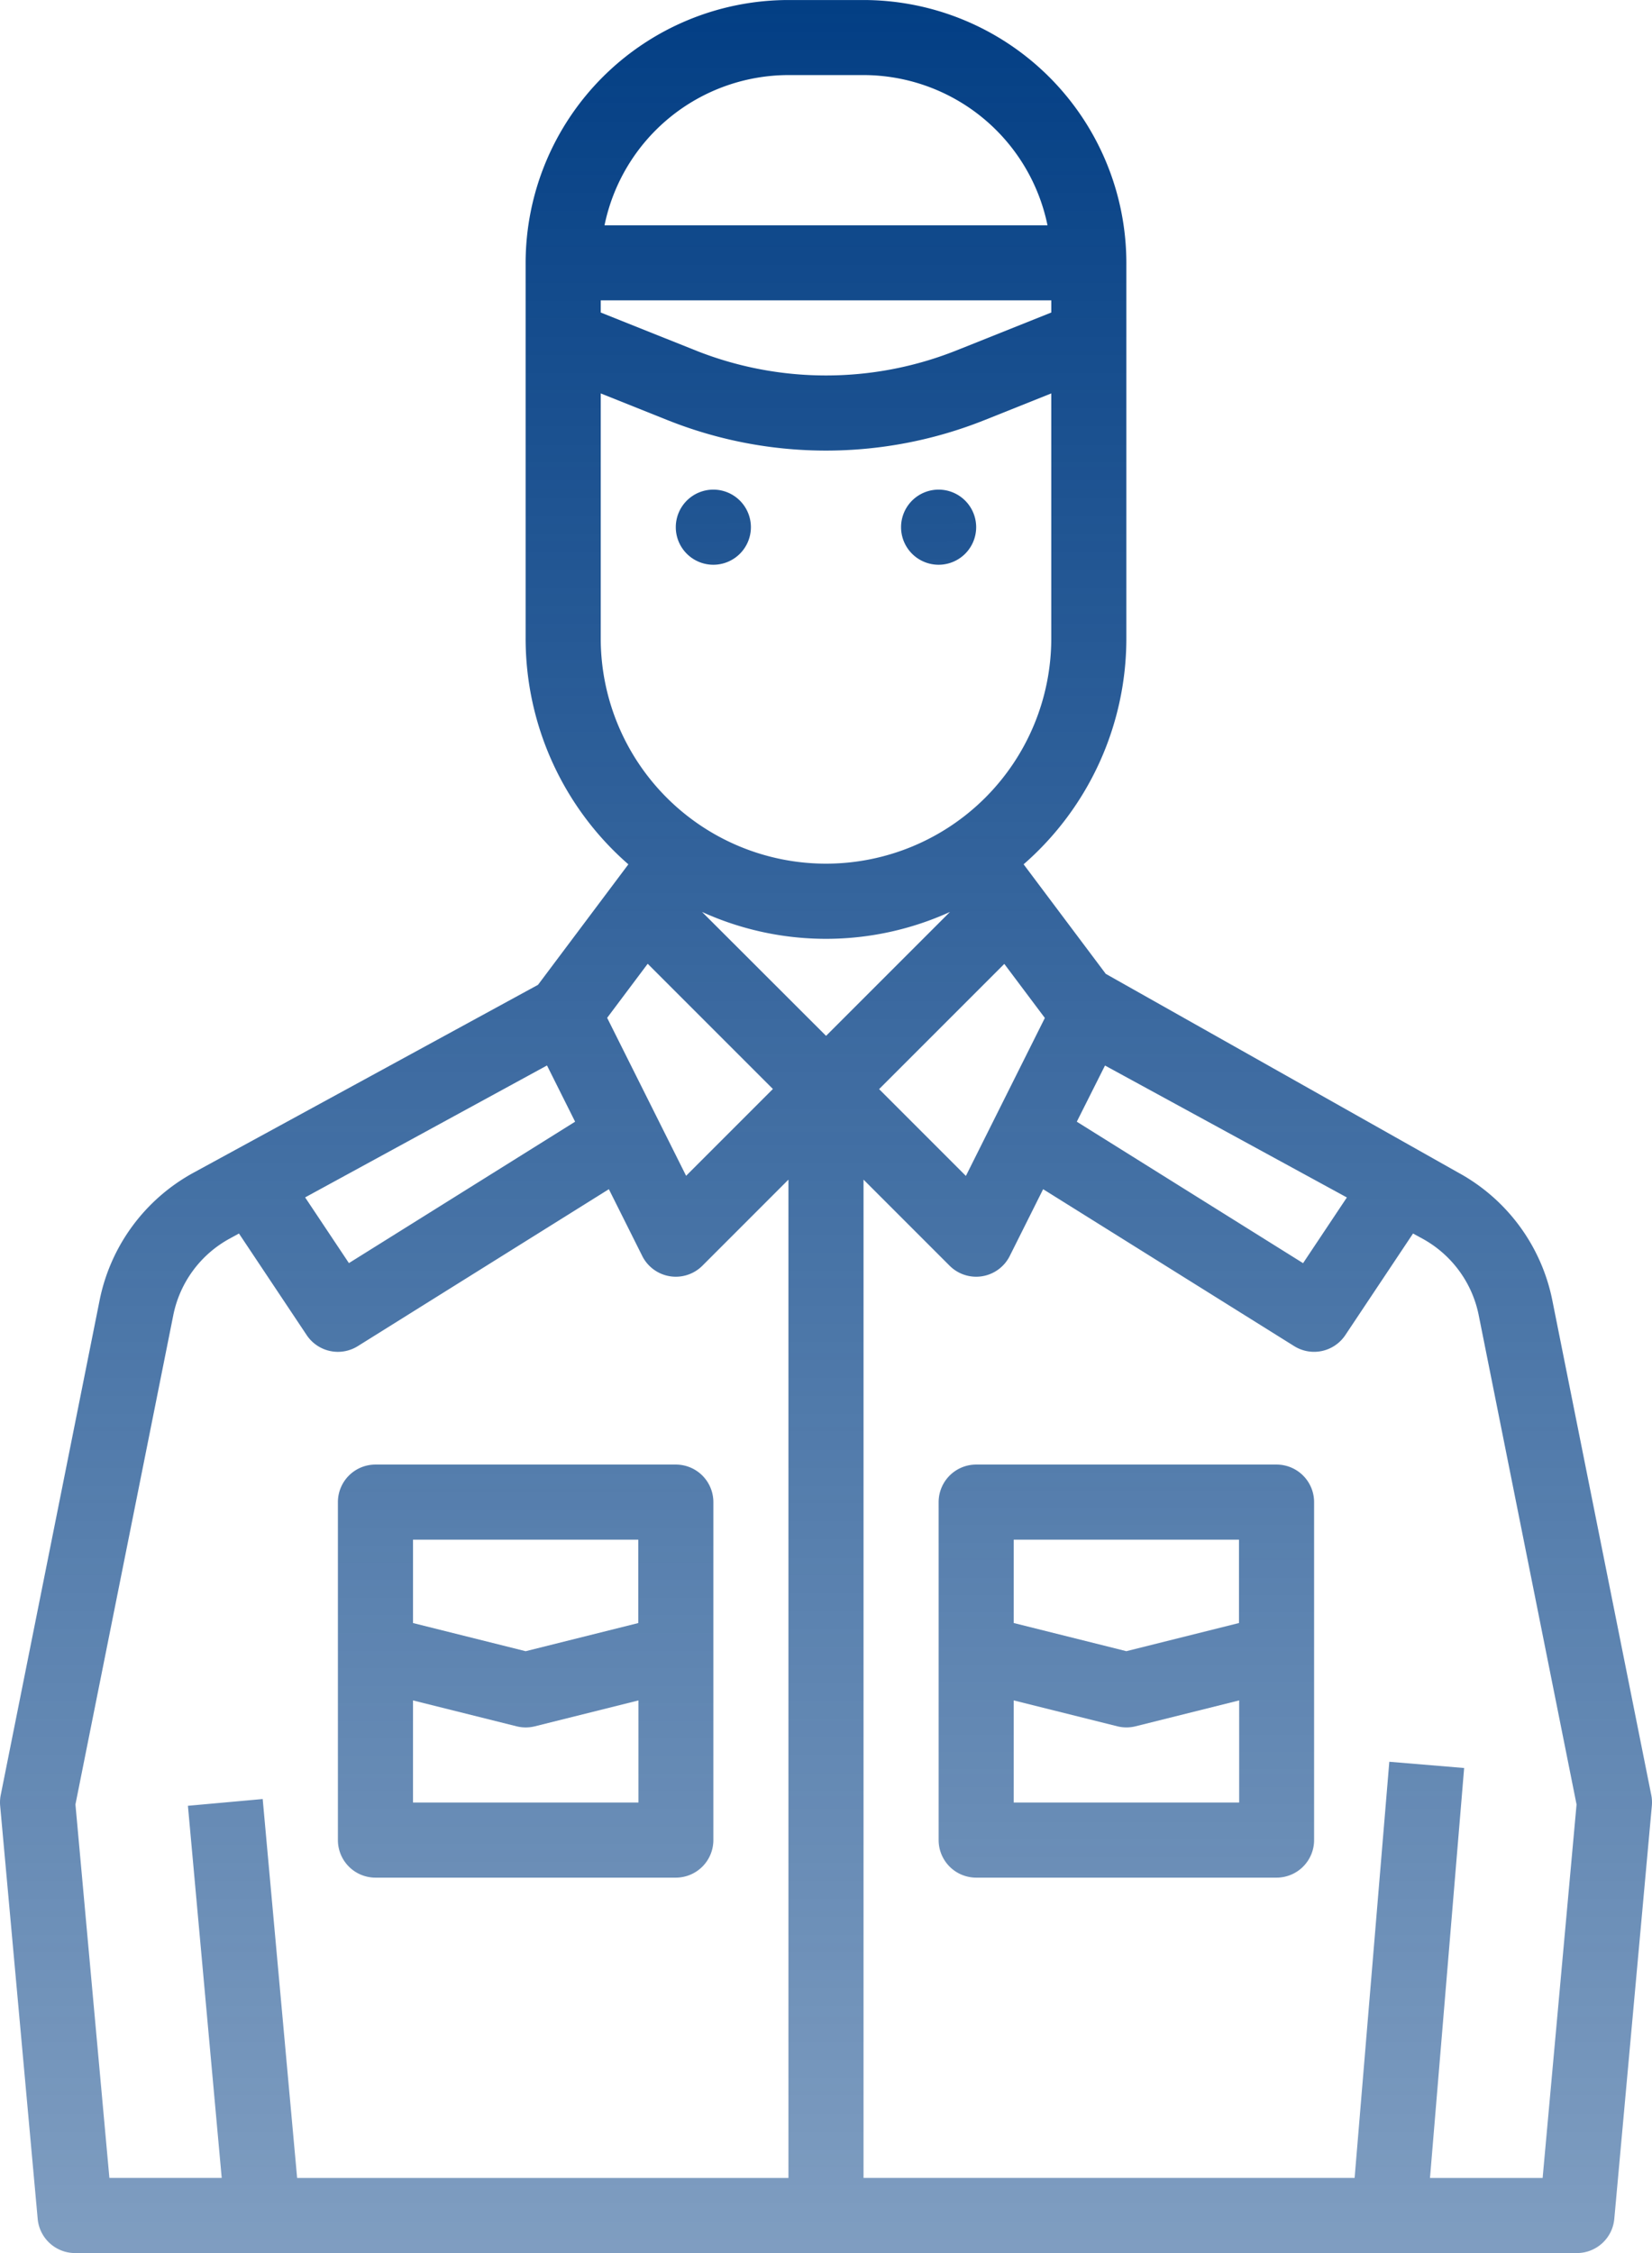 <?xml version="1.0" encoding="UTF-8"?>
<svg xmlns="http://www.w3.org/2000/svg" xmlns:xlink="http://www.w3.org/1999/xlink" width="73.334" height="100" viewBox="0 0 73.334 100">
  <defs>
    <linearGradient id="linear-gradient" x1="0.5" y1="-6.767" x2="1" y2="23.265" gradientUnits="objectBoundingBox">
      <stop offset="0" stop-color="#023e84"></stop>
      <stop offset="1" stop-color="#023e84" stop-opacity="0.502"></stop>
    </linearGradient>
    <linearGradient id="linear-gradient-3" x1="0.5" y1="-3.536" x2="0.5" y2="1.878" xlink:href="#linear-gradient"></linearGradient>
    <linearGradient id="linear-gradient-4" x1="0.5" y1="0" x2="0.5" y2="1" xlink:href="#linear-gradient"></linearGradient>
    <linearGradient id="linear-gradient-5" x1="0.5" y1="-3.517" x2="0.5" y2="1.86" xlink:href="#linear-gradient"></linearGradient>
  </defs>
  <g id="icon" transform="translate(0 0.001)">
    <path id="Tracciato_529" data-name="Tracciato 529" d="M340.831,246.153a1.667,1.667,0,1,1-1.667-1.667,1.667,1.667,0,0,1,1.667,1.667" transform="translate(-307.498 -222.755)" fill="url(#linear-gradient)"></path>
    <path id="Tracciato_530" data-name="Tracciato 530" d="M453.331,246.153a1.667,1.667,0,1,1-1.667-1.667,1.667,1.667,0,0,1,1.667,1.667" transform="translate(-409.998 -222.755)" fill="url(#linear-gradient)"></path>
    <path id="Tracciato_531" data-name="Tracciato 531" d="M170.415,749.62h13.333a1.667,1.667,0,0,0,1.667-1.667v-15a1.667,1.667,0,0,0-1.667-1.667H170.415a1.667,1.667,0,0,0-1.667,1.667v15a1.667,1.667,0,0,0,1.667,1.667m1.667-3.333v-4.532l4.6,1.149a1.668,1.668,0,0,0,.808,0l4.6-1.149v4.532Zm10-11.667v3.7l-5,1.25-5-1.25v-3.7Z" transform="translate(-153.748 -666.283)" fill="url(#linear-gradient-3)"></path>
    <path id="Tracciato_532" data-name="Tracciato 532" d="M49.086,43.223l-3.647-4.862A13.3,13.3,0,0,0,50,28.333V11.666A11.679,11.679,0,0,0,38.333,0H35A11.679,11.679,0,0,0,23.333,11.666V28.333a13.3,13.3,0,0,0,4.561,10.029l-4.011,5.348L8.6,52.044a8.312,8.312,0,0,0-4.181,5.682L.032,79.672a1.671,1.671,0,0,0-.025.477L1.673,98.483A1.667,1.667,0,0,0,3.333,100H70a1.667,1.667,0,0,0,1.66-1.516L73.327,80.15a1.667,1.667,0,0,0-.025-.477L68.912,57.726a8.312,8.312,0,0,0-4.181-5.682ZM65.643,58.38l4.342,21.71L68.479,96.666h-5l1.516-18.195-3.322-.277-1.54,18.471h-21.8V52.356l3.822,3.822a1.667,1.667,0,0,0,2.669-.433l1.482-2.964L57.45,59.746a1.667,1.667,0,0,0,2.27-.489l3.006-4.509.409.223h0a4.987,4.987,0,0,1,2.508,3.409ZM25.53,49.785,15.489,56.061l-1.944-2.916,10.737-5.856Zm1.422-4.61,1.8-2.4,5.558,5.558-3.853,3.853Zm4.212-4.7a13.284,13.284,0,0,0,11.006,0l-5.5,5.5Zm17.888,6.817,10.737,5.856-1.944,2.916L47.8,49.785Zm-6.175,4.9-3.853-3.853,5.558-5.558,1.8,2.4ZM26.668,13.331h20v.538l-4.191,1.676a15.643,15.643,0,0,1-11.619,0L26.667,13.87ZM35,3.331h3.333A8.348,8.348,0,0,1,46.5,10H26.835A8.348,8.348,0,0,1,35,3.331Zm-8.333,25V17.46l2.953,1.181h0a18.974,18.974,0,0,0,14.094,0l2.953-1.181V28.332a10,10,0,1,1-20,0ZM7.691,58.38A4.986,4.986,0,0,1,10.2,54.971l.408-.223,3.006,4.509a1.666,1.666,0,0,0,2.27.489l11.144-6.965,1.482,2.964a1.667,1.667,0,0,0,2.669.433L35,52.356v44.31H13.19L11.661,79.848l-3.319.3,1.5,16.516H4.856L3.349,80.088Z" transform="translate(0)" fill="url(#linear-gradient-4)"></path>
    <path id="Tracciato_533" data-name="Tracciato 533" d="M483.748,731.286H470.415a1.667,1.667,0,0,0-1.667,1.667v15a1.667,1.667,0,0,0,1.667,1.667h13.333a1.667,1.667,0,0,0,1.667-1.667v-15a1.667,1.667,0,0,0-1.667-1.667m-1.667,3.333v3.7l-5,1.25-5-1.25v-3.7Zm-10,11.667v-4.532l4.6,1.149a1.668,1.668,0,0,0,.808,0l4.6-1.149v4.532Z" transform="translate(-427.081 -666.283)" fill="url(#linear-gradient-5)"></path>
  </g>
</svg>
